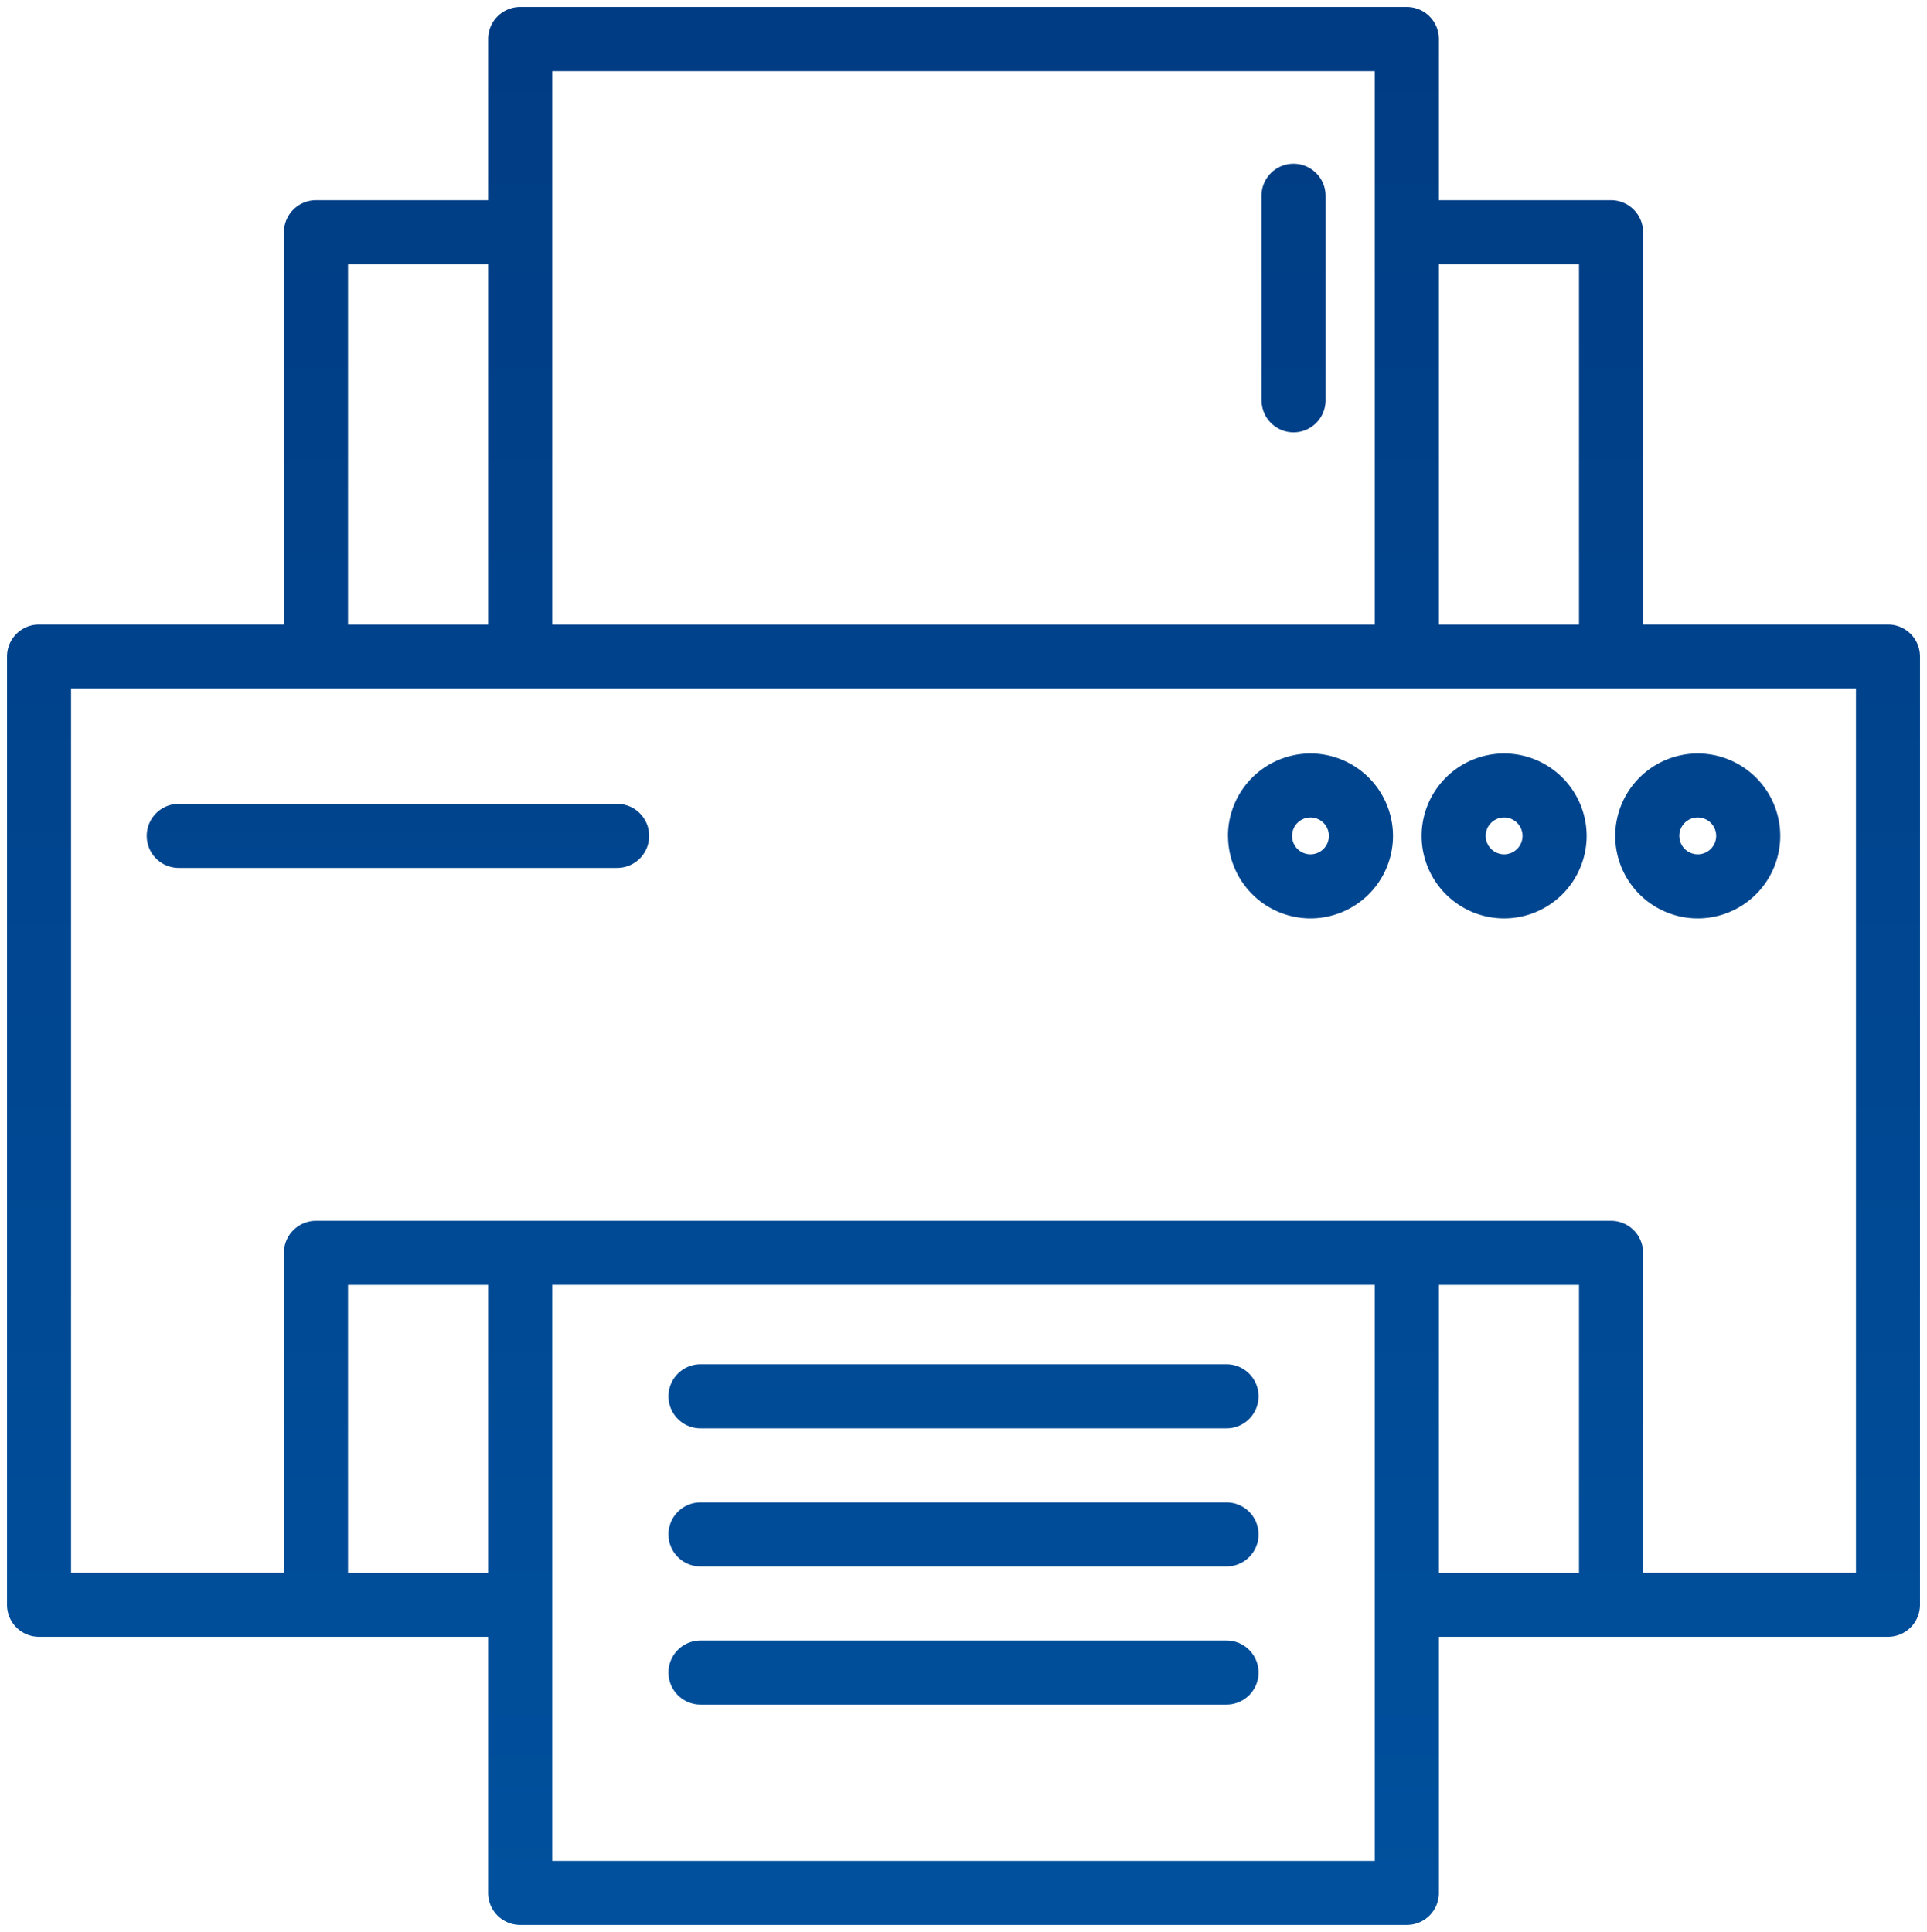<svg xmlns="http://www.w3.org/2000/svg" xmlns:xlink="http://www.w3.org/1999/xlink" width="137.932" height="138.313" viewBox="0 0 137.932 138.313">
  <defs>
    <linearGradient id="linear-gradient" x1="0.5" x2="0.5" y2="1" gradientUnits="objectBoundingBox">
      <stop offset="0" stop-color="#00296b"/>
      <stop offset="1" stop-color="#00509d"/>
    </linearGradient>
  </defs>
  <g id="Grupo_3095" data-name="Grupo 3095" transform="translate(954.801 4422.378)">
    <path id="União_23" data-name="União 23" d="M-5810.566-7614.564a2.293,2.293,0,0,1-2.293-2.294v-18.336h-32.147a2.293,2.293,0,0,1-2.294-2.294v-67.885a2.293,2.293,0,0,1,2.294-2.294h17.529v-28.083a2.294,2.294,0,0,1,2.293-2.294h12.325v-11.541a2.294,2.294,0,0,1,2.293-2.293h63.463a2.294,2.294,0,0,1,2.294,2.293v11.541h12.325a2.294,2.294,0,0,1,2.293,2.294v28.083h17.531a2.293,2.293,0,0,1,2.292,2.294v67.885a2.293,2.293,0,0,1-2.292,2.294h-32.149v18.336a2.293,2.293,0,0,1-2.294,2.294Zm2.294-4.585h58.875v-41.24h-58.875Zm-2.294-45.828h78.082a2.294,2.294,0,0,1,2.293,2.294v22.9h15.237v-63.3h-127.761v63.3h15.237v-22.9a2.294,2.294,0,0,1,2.293-2.294Zm65.757,25.2h10.031v-20.608h-10.031Zm-78.081,0h10.031v-20.608h-10.031Zm78.081-67.885h10.031v-25.789h-10.031Zm-63.463,0h58.875v-39.623h-58.875Zm-14.618,0h10.031v-25.789h-10.031Zm25.23,77.321a2.294,2.294,0,0,1-2.293-2.294,2.294,2.294,0,0,1,2.293-2.293h37.651a2.294,2.294,0,0,1,2.293,2.293,2.294,2.294,0,0,1-2.293,2.294Zm0-9.889a2.293,2.293,0,0,1-2.293-2.294,2.292,2.292,0,0,1,2.293-2.292h37.651a2.292,2.292,0,0,1,2.293,2.292,2.293,2.293,0,0,1-2.293,2.294Zm0-9.887a2.294,2.294,0,0,1-2.293-2.293,2.294,2.294,0,0,1,2.293-2.294h37.651a2.294,2.294,0,0,1,2.293,2.294,2.294,2.294,0,0,1-2.293,2.293Zm65.475-42.417a5.913,5.913,0,0,1,5.907-5.9,5.913,5.913,0,0,1,5.906,5.9,5.914,5.914,0,0,1-5.906,5.909A5.914,5.914,0,0,1-5732.186-7692.539Zm4.587,0a1.321,1.321,0,0,0,1.319,1.321,1.321,1.321,0,0,0,1.319-1.321,1.32,1.32,0,0,0-1.319-1.317A1.32,1.32,0,0,0-5727.6-7692.539Zm-18.447,0a5.913,5.913,0,0,1,5.906-5.9,5.913,5.913,0,0,1,5.907,5.9,5.914,5.914,0,0,1-5.907,5.909A5.914,5.914,0,0,1-5746.045-7692.539Zm4.587,0a1.321,1.321,0,0,0,1.319,1.321,1.321,1.321,0,0,0,1.319-1.321,1.32,1.32,0,0,0-1.319-1.317A1.32,1.32,0,0,0-5741.458-7692.539Zm-18.447,0a5.913,5.913,0,0,1,5.906-5.9,5.913,5.913,0,0,1,5.906,5.9,5.914,5.914,0,0,1-5.906,5.909A5.914,5.914,0,0,1-5759.9-7692.539Zm4.587,0a1.321,1.321,0,0,0,1.319,1.321,1.321,1.321,0,0,0,1.319-1.321,1.32,1.32,0,0,0-1.319-1.317A1.32,1.32,0,0,0-5755.317-7692.539Zm-79.687,2.294a2.293,2.293,0,0,1-2.293-2.294,2.292,2.292,0,0,1,2.293-2.292h31.375a2.293,2.293,0,0,1,2.294,2.292,2.293,2.293,0,0,1-2.294,2.294Zm77.5-33.478v-14.642a2.294,2.294,0,0,1,2.294-2.294,2.294,2.294,0,0,1,2.293,2.294v14.642a2.294,2.294,0,0,1-2.293,2.293A2.294,2.294,0,0,1-5757.5-7723.723Z" transform="translate(4893 3330)" stroke="rgba(0,0,0,0)" stroke-miterlimit="10" stroke-width="1" fill="url(#linear-gradient)"/>
  </g>
</svg>
